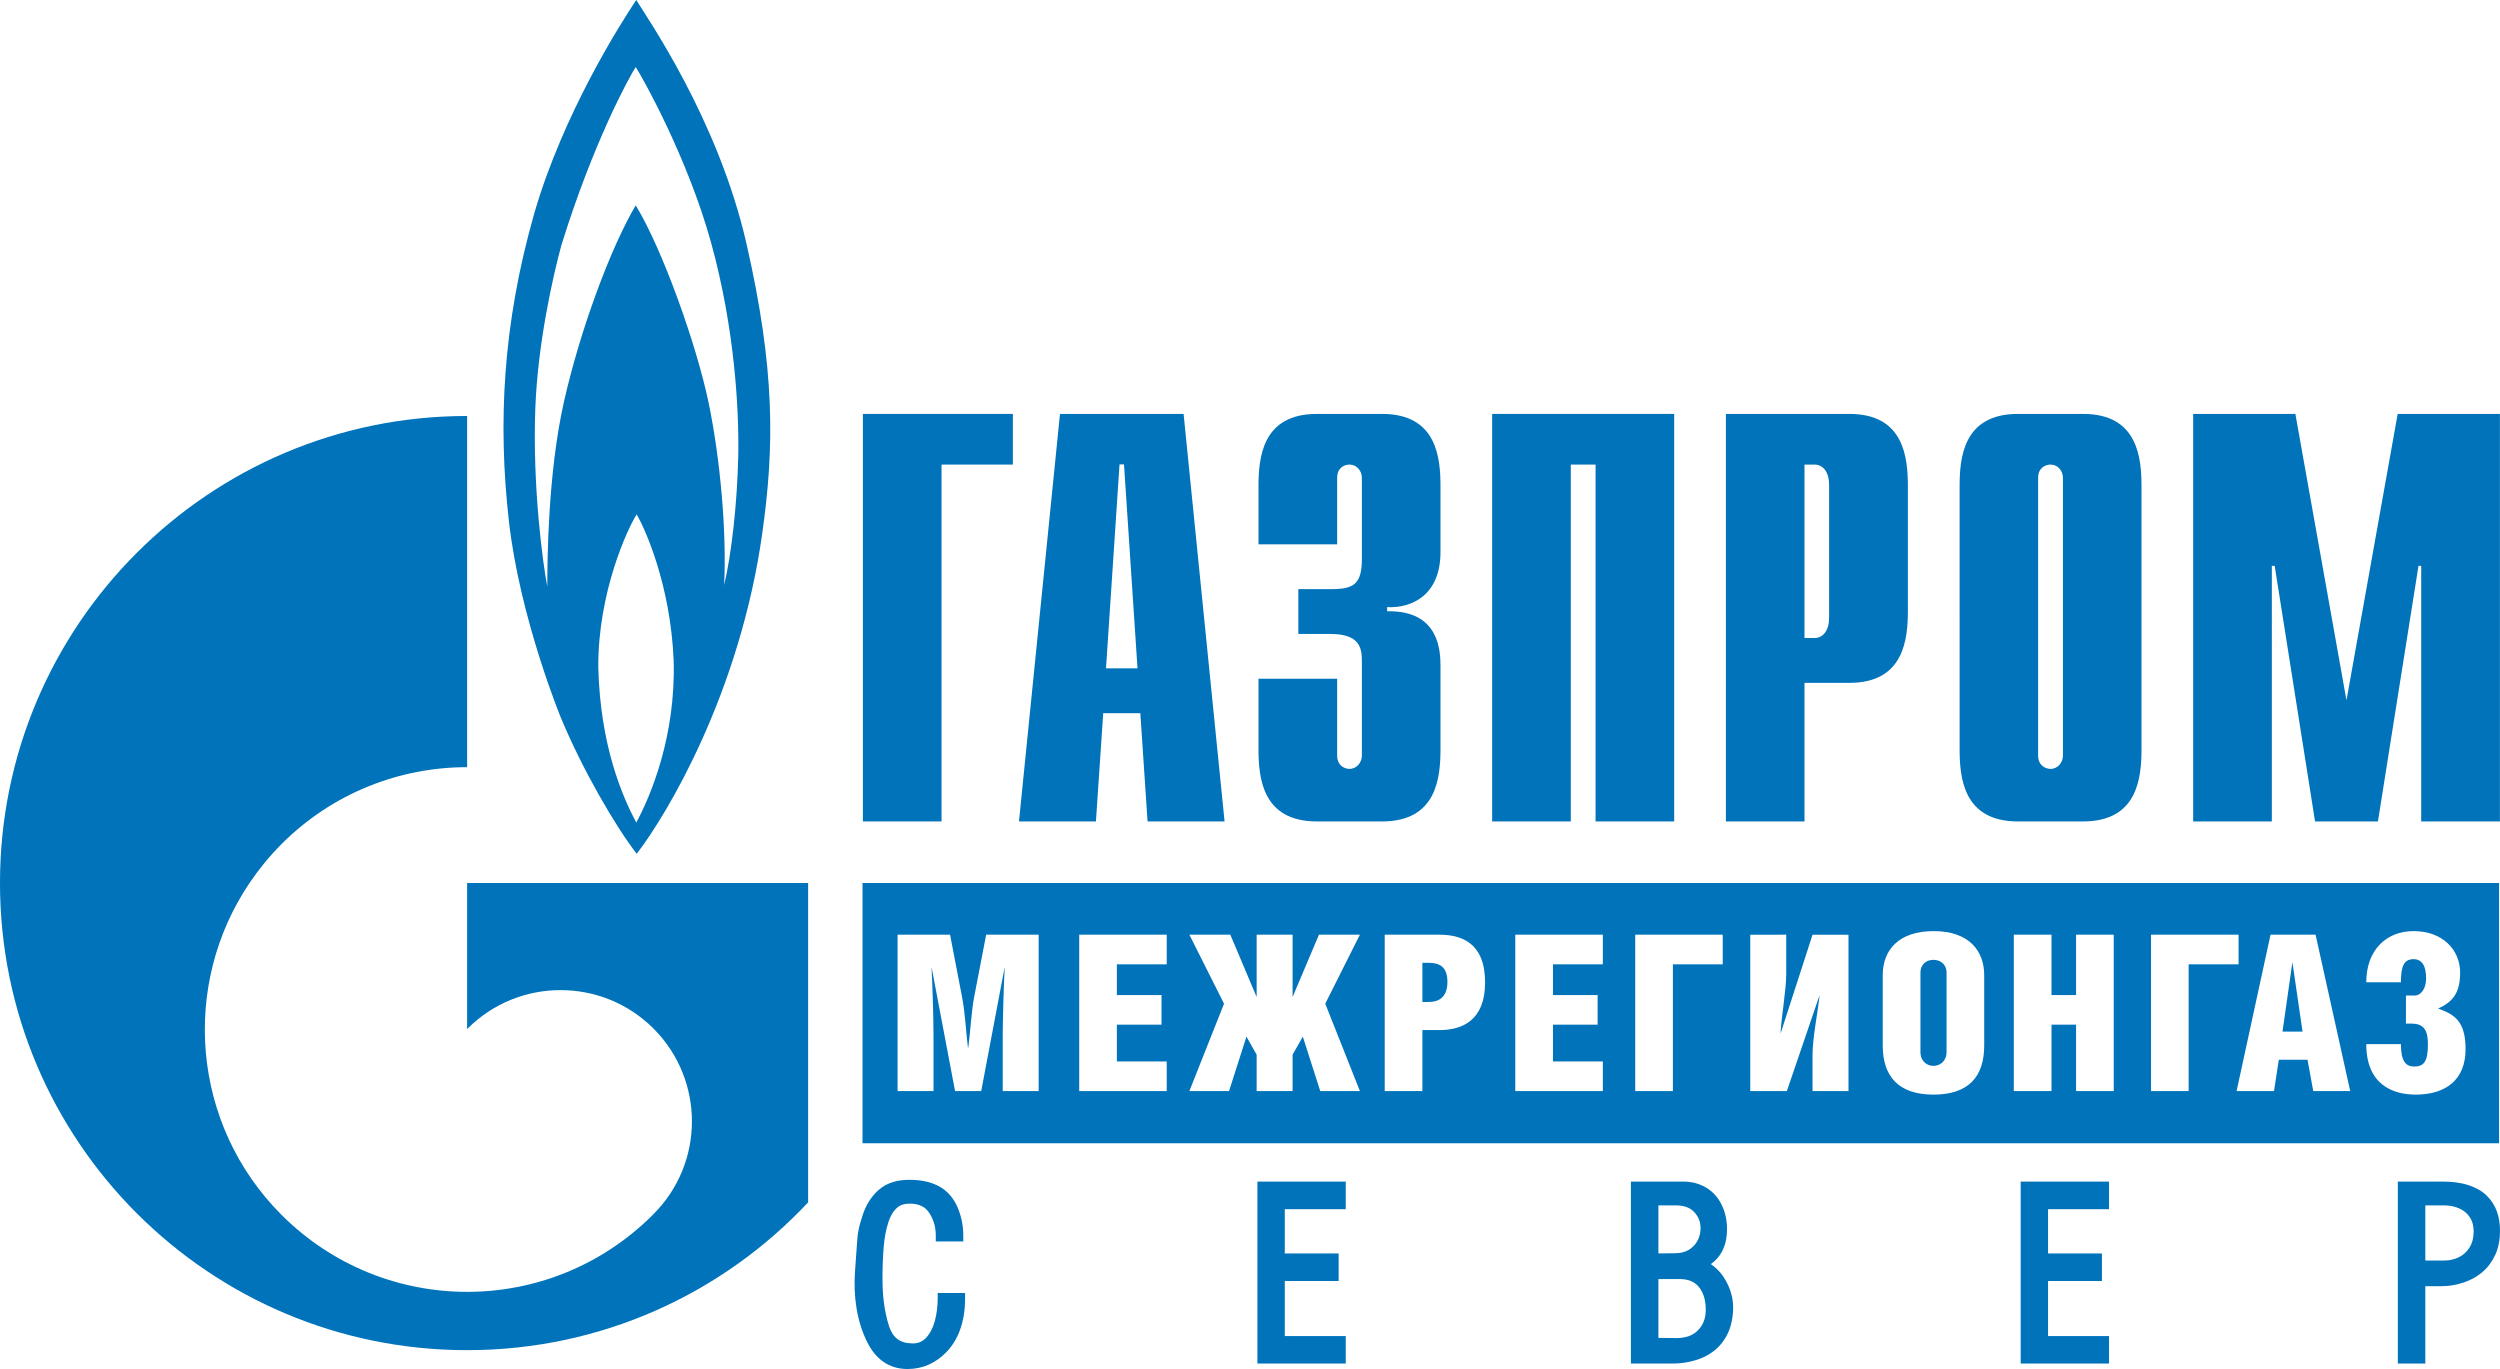 <?xml version="1.0" encoding="UTF-8" standalone="no"?> <svg xmlns:dc="http://purl.org/dc/elements/1.1/" xmlns:cc="http://creativecommons.org/ns#" xmlns:rdf="http://www.w3.org/1999/02/22-rdf-syntax-ns#" xmlns:svg="http://www.w3.org/2000/svg" xmlns="http://www.w3.org/2000/svg" xmlns:sodipodi="http://sodipodi.sourceforge.net/DTD/sodipodi-0.dtd" xmlns:inkscape="http://www.inkscape.org/namespaces/inkscape" xml:space="preserve" width="3743.44" height="2049.97" style="clip-rule:evenodd;fill-rule:evenodd;image-rendering:optimizeQuality;shape-rendering:geometricPrecision;text-rendering:geometricPrecision" viewBox="0 0 3743.44 2049.914" id="svg39" sodipodi:docname="логотип ГМСевер (1).svg" inkscape:version="0.92.3 (2405546, 2018-03-11)"> <defs id="defs4"> <style type="text/css" id="style2"> .fil0 {fill:#0073BB} </style> </defs> <g id="Слой_x0020_1" transform="translate(-1657.16,-1083.985)">  <g id="_1407658355264"> <g id="g33"> <g id="g9"> <path class="fil0" d="m 2762.6,1767.67 c -1.67,71.57 -10.27,147.22 -21.12,192.39 3.95,-77.89 -5.51,-187.67 -23.36,-273.53 -17.89,-85.67 -68.56,-228.77 -109.04,-295.09 -37.39,63.05 -83.38,186.97 -107.52,294.36 -24.13,107.59 -24.86,237.61 -24.86,276.64 -6.45,-32.95 -22.5,-150.16 -17.93,-267.97 3.72,-97.22 26.44,-197.05 38.94,-243.14 47.55,-153.39 101.22,-251.43 111.37,-267.01 10.16,15.58 77.91,136.34 112.92,263.24 35.01,126.9 42,248.44 40.6,320.11 z m -152.7,548.05 c -21.04,-39.62 -53.77,-115.15 -56.86,-231.75 -0.85,-112.98 44.35,-209.68 57.51,-229.8 11.72,20.12 50.69,104.36 55.36,219.55 3.1,112.83 -34.3,201.68 -56.01,242 z m 165.06,-866.68 c -42.79,-187.69 -150.28,-340.22 -165.06,-365.12 -23.43,35.04 -109.23,169.73 -152.67,319.3 -47.55,166.66 -54.53,314.55 -38.16,460.19 16.27,145.64 77.88,295.13 77.88,295.13 32.65,78.6 81.7,162.59 113.6,203.87 46.73,-60.69 154.32,-241.98 187.84,-478.75 18.67,-131.48 19.38,-246.85 -23.43,-434.62 z" id="path7" inkscape:connector-curvature="0" style="fill:#0073bb"></path> </g> <g id="g31"> <g id="g25"> <polygon class="fil0" points="3173.81,1779.6 3066.99,1779.6 3066.99,2313.97 2949.24,2313.97 2949.24,1703.74 3173.81,1703.74 " id="polygon11" style="fill:#0073bb"></polygon> <path class="fil0" d="m 3182.96,2313.97 h 115.21 l 10.93,-162.07 h 55.57 l 10.83,162.07 h 115.3 l -61.36,-610.23 h -185.09 z m 130.32,-229.29 20.24,-305.31 h 6.69 l 20.23,305.31 z" id="path13" inkscape:connector-curvature="0" style="fill:#0073bb"></path> <path class="fil0" d="m 3659.37,2100.27 v 114.9 c 0,15.71 11.69,20.11 18.44,20.11 10.96,0 18.59,-9.59 18.59,-20.11 v -141.86 c 0,-19.22 -3.43,-40.08 -47.14,-40.08 h -48 v -67.1 h 49.58 c 33.61,0 45.56,-7.94 45.56,-45.28 v -121.43 c 0,-10.4 -7.63,-19.82 -18.59,-19.82 -6.75,0 -18.45,4.16 -18.45,19.82 l 0.01,99.63 H 3541.6 v -86.29 c 0,-42.71 4.99,-109.02 87.45,-109.02 h 97.56 c 82.51,0 87.51,66.31 87.51,109.02 v 97.7 c 0,66.16 -44.66,84.45 -79.92,82.61 v 6.24 c 79.05,-1.86 79.92,60.95 79.92,82.84 v 122.76 c 0,42.73 -5,109.06 -87.51,109.06 h -97.56 c -82.46,0 -87.45,-66.33 -87.45,-109.06 v -104.64 z" id="path15" inkscape:connector-curvature="0" style="fill:#0073bb"></path> <polygon class="fil0" points="4164.05,2313.97 4046.32,2313.97 4046.32,1779.6 4009.22,1779.6 4009.22,2313.97 3891.48,2313.97 3891.48,1703.74 4164.05,1703.74 " id="polygon17" style="fill:#0073bb"></polygon> <path class="fil0" d="m 4241.48,2313.97 h 117.68 v -207.51 h 67.25 c 82.45,0 87.57,-66.28 87.57,-109.01 v -184.69 c 0,-42.71 -5.12,-109.02 -87.57,-109.02 h -184.93 z m 117.68,-274.65 V 1779.6 h 15 c 12.8,0 21.87,11.19 21.87,30.31 v 198.99 c 0,19.2 -9.07,30.42 -21.87,30.42 z" id="path19" inkscape:connector-curvature="0" style="fill:#0073bb"></path> <path class="fil0" d="m 4591.44,2204.91 c 0,42.73 4.94,109.06 87.35,109.06 h 97.5 c 82.45,0 87.5,-66.33 87.5,-109.06 v -392.15 c 0,-42.71 -5.05,-109.02 -87.5,-109.02 h -97.5 c -82.4,0 -87.36,66.31 -87.36,109.02 z m 154.72,10.26 c 0,10.52 -7.65,20.11 -18.58,20.11 -6.75,0 -18.59,-4.4 -18.59,-20.11 v -415.75 c 0,-15.66 11.84,-19.82 18.59,-19.82 10.93,0 18.58,9.42 18.58,19.82 z" id="path21" inkscape:connector-curvature="0" style="fill:#0073bb"></path> <polygon class="fil0" points="5400.47,2313.97 5282.62,2313.97 5282.62,1931.27 5278.55,1931.27 5217.82,2313.97 5123.67,2313.97 5063.22,1931.27 5058.95,1931.27 5058.95,2313.97 4941.17,2313.97 4941.17,1703.74 5094.2,1703.74 5170.72,2132.65 5247.39,1703.74 5400.47,1703.74 " id="polygon23" style="fill:#0073bb"></polygon> </g> <path class="fil0" d="m 2682.59,2406.12 h -325.97 v 218.79 c 0.33,-0.3 0.5,-0.63 0.89,-0.95 76.78,-76.58 201.29,-76.58 278.08,0 76.85,76.87 76.85,201.41 0,278.08 -0.29,0.47 -0.61,0.76 -1.05,1.09 -0.32,0.3 -0.73,0.74 -1.11,1.14 -76.59,75.87 -176.57,114.09 -276.81,114.09 -100.43,0 -200.97,-38.49 -277.77,-115.12 -135.1,-135.2 -151.17,-344.36 -48.03,-497.12 13.86,-20.52 29.74,-40.08 48.03,-58.43 76.8,-76.74 177.34,-114.98 277.77,-114.98 v -525.86 c -386.28,0 -699.46,313.25 -699.46,699.27 0,386.41 313.18,699.55 699.46,699.55 201.56,0 382.95,-85.09 510.63,-221.32 v -478.23 z" id="path27" inkscape:connector-curvature="0" style="fill:#0073bb"></path> <path class="fil0" d="M 2948.67,2795.88 H 5399.19 V 2406.12 H 2948.67 Z m 131.12,-312.33 18.24,94.94 c 3.82,19.18 5.83,51.84 8.46,74.03 l 0.62,-0.01 c 2.63,-21.22 5.2,-57.39 8.42,-74.02 l 18.28,-94.94 h 78.62 v 234.13 h -53.82 v -82.16 c 0,-22.52 1.63,-82.53 2.96,-102.05 h -0.3 l -34.86,184.21 h -39.17 l -34.89,-184.21 h -0.3 c 0.93,16.3 2.94,70.13 2.94,101.73 v 82.48 h -53.82 v -234.13 z m 193.36,0 h 131.04 v 44.42 h -74.66 v 45.99 h 66.87 v 44.3 h -66.87 v 55.12 h 74.66 v 44.3 h -131.04 z m 319.51,0 v 93.31 l 39.46,-93.31 h 61.32 l -51.87,103.34 51.87,130.79 h -59.39 l -26.07,-81.48 -15.32,26.99 v 54.49 h -53.83 v -54.49 l -15.25,-26.99 -26.09,81.48 h -59.39 l 51.89,-130.79 -51.89,-103.34 h 61.3 l 39.43,93.31 v -93.31 z M 3787,2717.68 h -56.42 v -234.13 h 81.84 c 32.59,0 68.49,11.74 68.49,71.44 0,57.74 -35.2,71.4 -68.49,71.4 H 3787 Z m 0,-133.4 h 10.1 c 14.01,0 27.4,-6.8 27.4,-29.95 0,-23.12 -12.08,-28.67 -28.39,-28.67 H 3787 Z m 139.1,-100.73 h 131.13 v 44.42 h -74.66 v 45.99 h 66.81 v 44.3 h -66.81 v 55.12 h 74.66 v 44.3 H 3926.1 Z m 310.64,0 v 44.42 h -74.63 v 189.71 h -56.41 v -234.13 z m 95.07,0 v 58.12 c 0,25.71 -7.17,63.2 -8.48,88.97 h 0.32 l 47.55,-147.09 h 53.83 v 234.13 h -53.83 v -54.49 c 0,-25.04 7.89,-63.2 10.43,-87.93 h -0.27 l -48.62,142.42 h -54.76 v -234.13 z m 296.46,60.83 v 105 c 0,46.55 -23.15,73.62 -75.98,73.62 -52.13,0 -75.98,-27.07 -75.98,-73.62 l 0.01,-105.41 c 0,-36.75 23.16,-65.8 76.3,-65.8 53.13,0 75.65,29.67 75.65,66.21 z m -95.47,-3.94 v 118.65 c 0,14.09 9.74,20.88 19.49,20.88 9.49,0 19.59,-6.79 19.59,-20.88 v -118.65 c 0,-13.32 -10.1,-19.25 -19.59,-19.25 -9.75,0 -19.49,5.93 -19.49,19.25 z m 196.25,33.52 h 36.77 v -90.41 h 56.38 v 234.13 h -56.38 v -99.42 h -36.77 v 99.42 h -56.47 v -234.13 h 56.47 z m 375.87,54.71 -15.03,-103.01 h -0.28 l -14.69,103.01 z m 19.54,-145.12 51.84,234.13 h -55.36 l -8.57,-46.91 h -42.97 l -7.2,46.91 h -56.05 l 50.83,-234.13 z m -115.33,0 v 44.42 h -74.76 v 189.71 h -56.32 v -234.13 z m 191.21,71.23 c 0,-48.56 30.35,-76.61 70.76,-76.61 44.63,0 69.78,29.05 69.78,61.99 0.01,28.92 -9.45,43.6 -33.28,54.06 l 0.65,-0.01 c 23.85,8.77 40.79,18.59 40.79,60.67 0,46.3 -30,68.12 -74.7,68.12 -34.85,0 -74,-15.32 -74,-75.62 h 51.89 c 0,26.06 7.52,33.58 19.83,33.58 14.7,0 20.59,-7.52 20.59,-33.58 0,-21.82 -6.87,-30.68 -24.81,-30.68 h -8.09 v -42.04 h 13.31 c 8.17,0 16.91,-9.14 16.91,-25.68 0,-17.63 -5.53,-28.78 -18.87,-28.78 -14.34,0 -18.87,10.46 -18.87,34.58 z" id="path29" inkscape:connector-curvature="0" style="fill:#0073bb"></path> </g> </g> <path class="fil0" d="m 3102.24,3028.44 c 0,16.2 -2.19,32.41 -7.86,47.65 -4.56,12.23 -11.2,23.41 -20.37,32.75 -15.9,16.21 -35.21,25.05 -57.99,25.05 -27.95,0 -47.51,-15.09 -59.94,-39.52 -16.5,-32.46 -21.19,-70.84 -18.63,-106.79 l 2.67,-37.66 c 0.58,-8.24 1,-16.32 2.65,-24.45 1.52,-7.5 3.84,-15 6.22,-22.27 4.72,-14.42 12.36,-27.22 23.73,-37.34 12.74,-11.35 29.21,-15.27 45.92,-15.27 14.48,0 29.46,2.1 42.54,8.62 12.3,6.13 21.42,15.72 27.64,27.94 3.5,6.88 6.04,14.2 7.84,21.7 2.02,8.39 2.91,17.01 2.91,25.63 v 8.41 h -41.17 v -8.41 c 0,-7.03 -0.86,-14.13 -3.17,-20.79 -2.01,-5.8 -4.78,-11.34 -8.55,-16.21 -6.81,-8.79 -17.36,-11.24 -28.04,-11.24 -6.98,0 -13.36,1.76 -18.59,6.48 -6.13,5.52 -10,13.38 -12.56,21.09 -3.81,11.45 -5.83,23.73 -6.94,35.72 -1.52,16.39 -1.96,33 -1.96,49.45 0,23.7 2.49,48.2 9.83,70.83 5.69,17.54 16.95,25.75 35.4,25.75 8.12,0 14.79,-2.6 20.26,-8.66 6.48,-7.18 10.52,-15.9 12.95,-25.21 2.83,-10.86 4.22,-22.02 4.22,-33.25 v -8.41 h 40.99 z m 478.73,-133.84 v 66.28 h 80.65 v 41.17 h -80.65 v 82.48 h 91.28 v 41.17 h -132.28 v -272.44 h 132.28 v 41.34 z m 637.91,82.18 c 2.6,1.75 5.07,3.71 7.41,5.83 8.21,7.4 14.36,16.4 18.87,26.46 4.66,10.37 7.17,21.36 7.17,32.74 0,9.49 -1.3,18.88 -3.9,28.01 -2.82,9.88 -7.77,18.78 -14.28,26.7 -7.66,9.31 -17.7,16.1 -28.73,20.82 -6.54,2.8 -13.5,4.67 -20.46,6.08 -7.79,1.58 -15.74,2.28 -23.68,2.28 h -62.05 v -272.44 h 78.54 c 12.28,0 24.03,2.82 34.54,9.26 10.29,6.31 17.94,15.2 23.11,26.09 5.39,11.33 7.75,23.52 7.75,36.03 0,22.61 -7.87,40.51 -24.29,52.14 z m 505.01,-82.18 v 66.28 h 80.65 v 41.17 h -80.65 v 82.48 h 91.29 v 41.17 h -132.29 v -272.44 h 132.29 v 41.34 z m 564.89,115.29 v 115.81 h -41.17 v -272.44 h 67.56 c 12.92,0 26.29,1.36 38.6,5.44 10,3.31 19.62,8.3 27.16,15.77 6.74,6.68 11.8,14.5 15.02,23.43 3.35,9.3 4.65,19.22 4.65,29.07 0,12.31 -1.93,24.66 -7.08,35.92 -4.6,10.06 -11.05,18.91 -19.5,26.07 -8.45,7.16 -18.15,12.26 -28.65,15.68 -10.7,3.49 -21.74,5.25 -32.98,5.25 z M 4140.4,2888.91 v 71.88 l 23.63,-0.25 c 4.08,-0.05 8.34,-0.32 12.33,-1.26 3.4,-0.8 6.6,-2.06 9.6,-3.86 5.62,-3.37 9.99,-7.9 13.03,-13.7 3.05,-5.82 4.55,-11.99 4.55,-18.56 0,-9.45 -3.05,-17.43 -9.54,-24.32 -7.16,-7.6 -17.05,-9.93 -27.21,-9.93 z m 0,110.29 v 88.08 l 26.48,0.26 c 12.27,0.13 24.25,-2.69 32.97,-11.8 8.1,-8.44 11.48,-18.66 11.48,-30.29 0,-12.21 -2.39,-24.76 -10.32,-34.43 -7.29,-8.88 -17.48,-11.82 -28.7,-11.82 z m 1148.38,-110.29 v 82.49 h 29.07 c 7.43,0 14.45,-1.7 21.15,-4.92 6.74,-3.23 11.94,-8.19 15.93,-14.49 4.57,-7.22 6.21,-15.54 6.21,-23.99 0,-7.55 -1.48,-14.98 -5.71,-21.34 -3.91,-5.9 -9.04,-10.18 -15.5,-13.08 -7.09,-3.2 -14.59,-4.67 -22.37,-4.67 z" id="path35" inkscape:connector-curvature="0" style="fill:#0073bb"></path> </g> </g> </svg> 